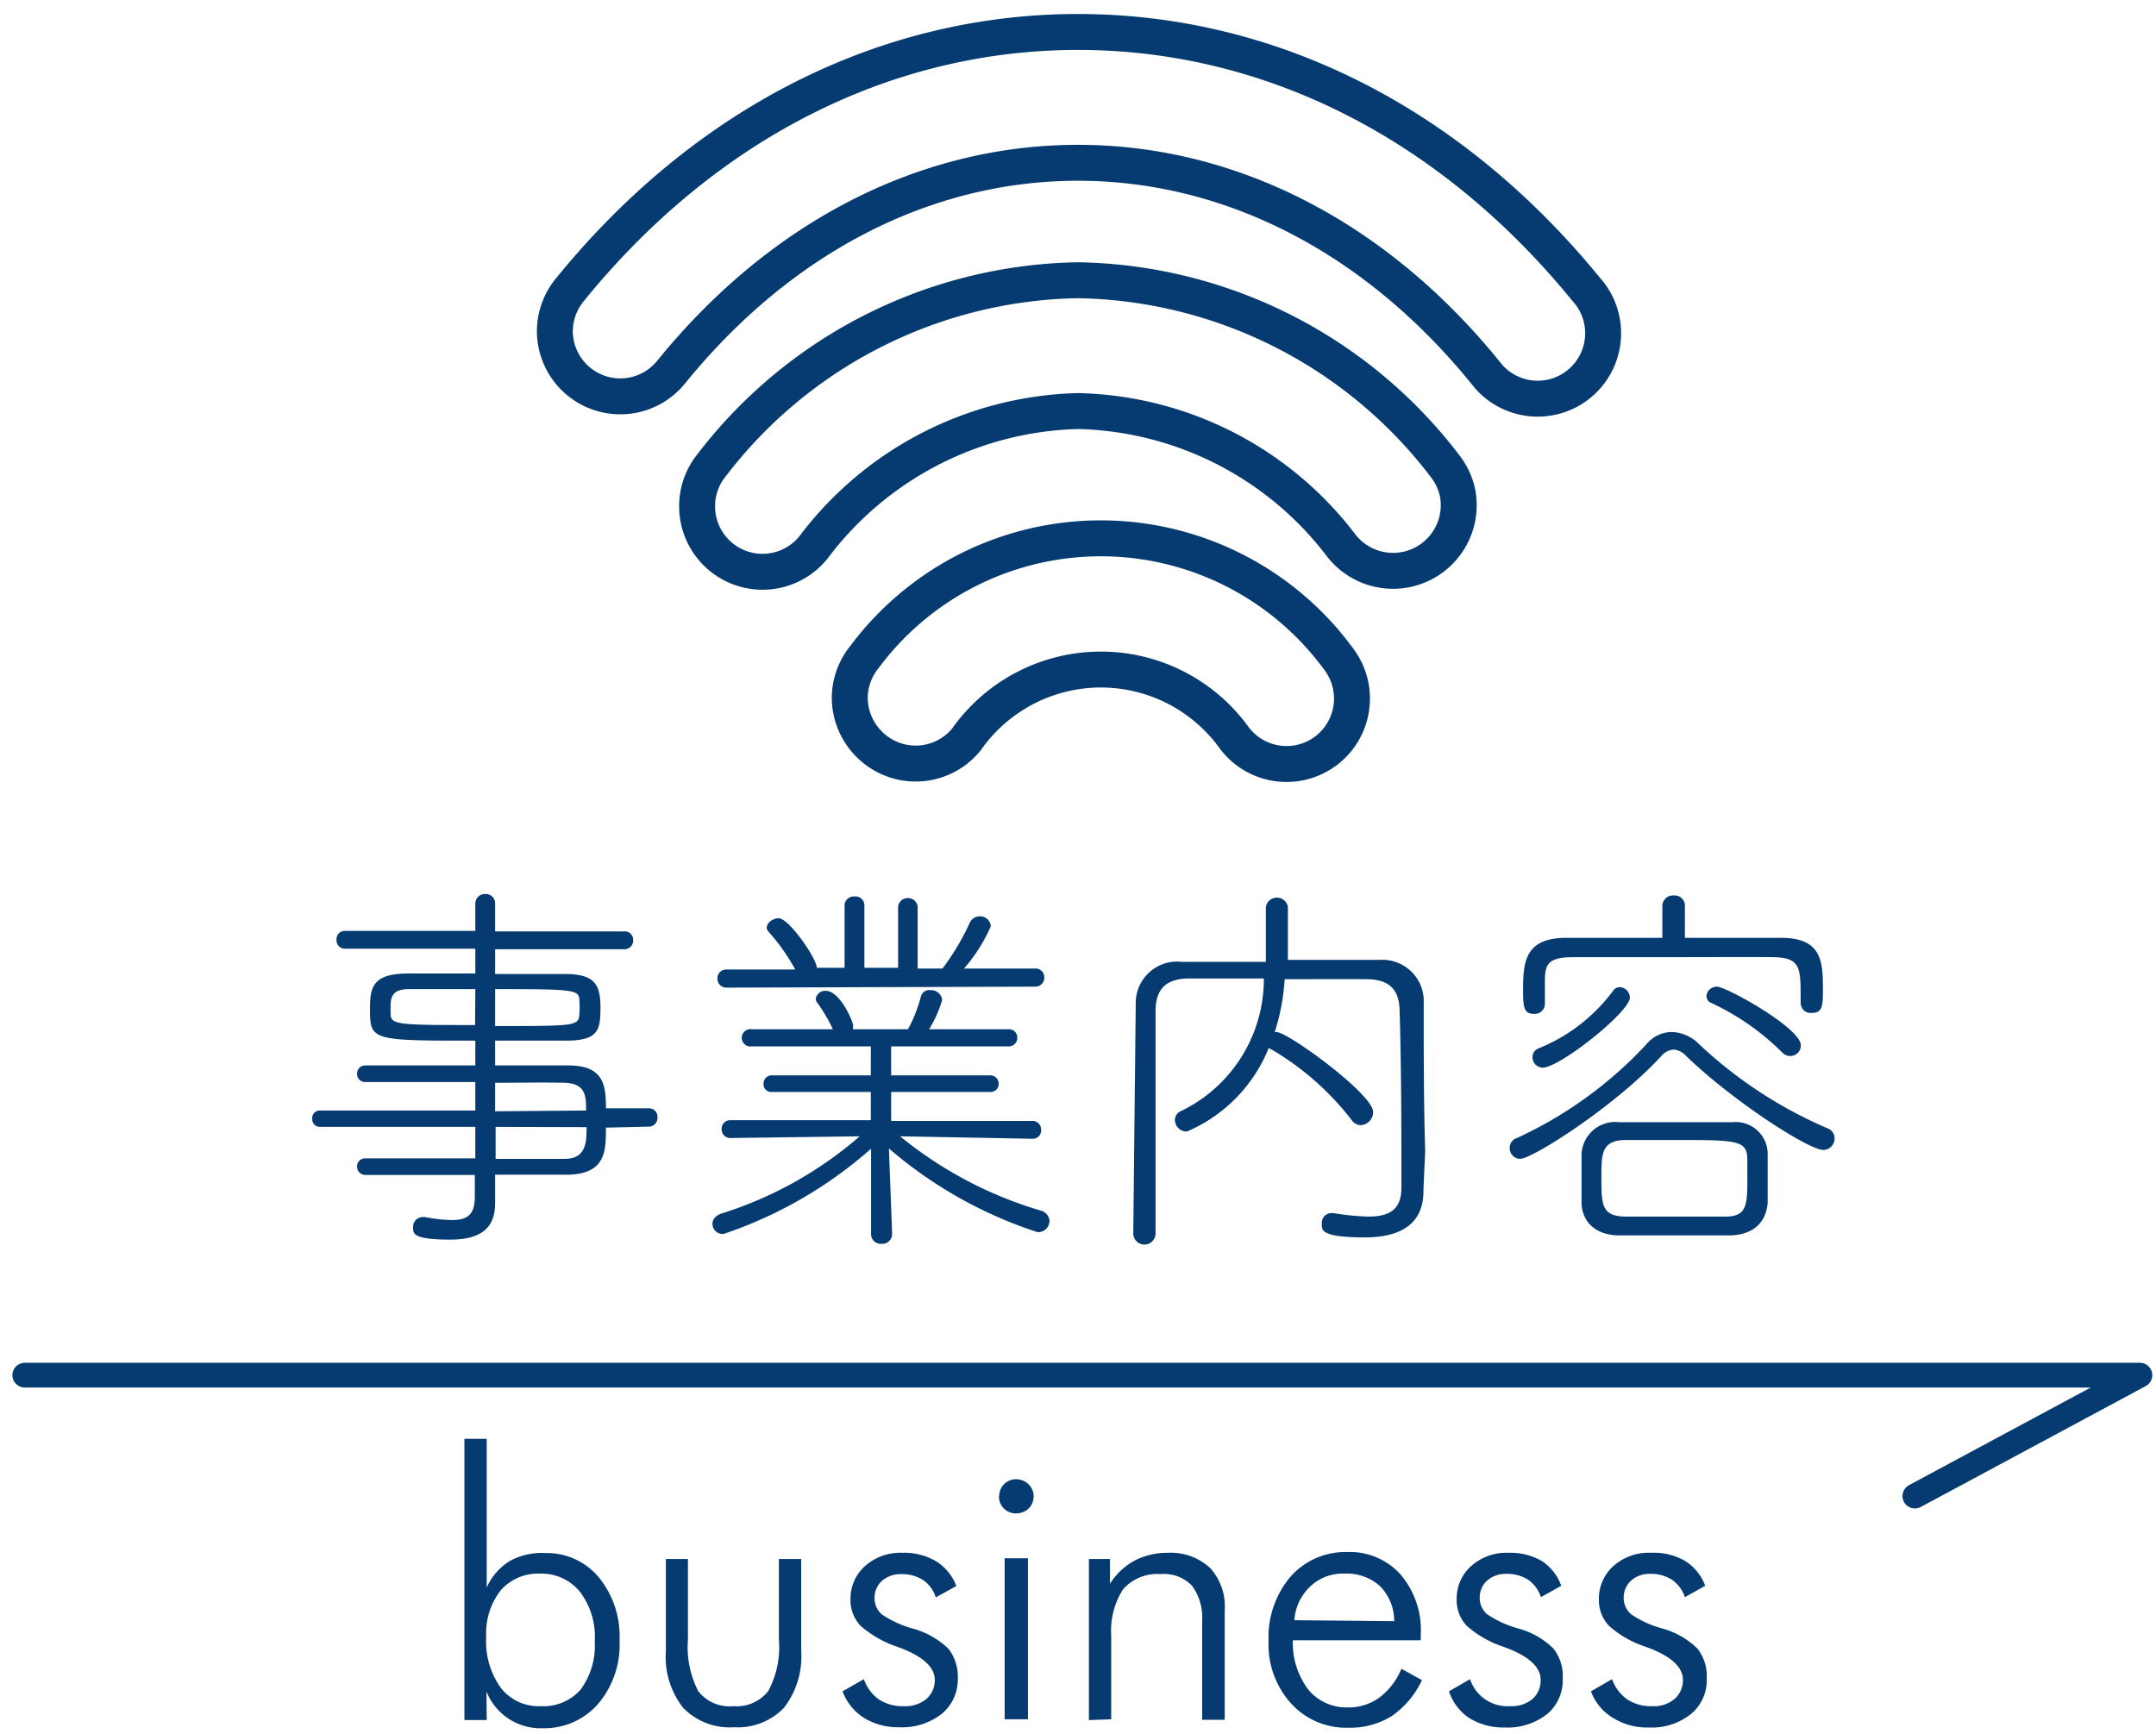 <svg xmlns="http://www.w3.org/2000/svg" viewBox="0 0 87 70">
  <defs>
    <style>
      .a {
        fill: #063b71;
      }

      .b, .c {
        fill: none;
        stroke: #063b71;
      }

      .b {
        stroke-linecap: round;
        stroke-linejoin: round;
      }

      .c {
        stroke-miterlimit: 10;
        stroke-width: 1.45px;
      }
    </style>
  </defs>
  <title>アートボード 4</title>
  <g>
    <g>
      <path class="a" d="M24.45,45.51c0,.94,0,1.87-1.54,1.9-.88,0-1.89,0-2.93,0v.11c0,.27,0,.69,0,1,0,.76-.26,1.51-1.81,1.51s-1.5-.26-1.5-.5a.39.39,0,0,1,.4-.41h.08a6.2,6.2,0,0,0,1.1.12c.58,0,.91-.2.91-.92v-.9H14.73a.33.33,0,0,1-.32-.34.32.32,0,0,1,.32-.33h4.45V45.48H12.91a.31.31,0,0,1-.31-.34.3.3,0,0,1,.31-.32h6.27V43.67c-1.6,0-3.21,0-4.46,0a.32.32,0,0,1-.31-.34.32.32,0,0,1,.32-.33h4.45V42c-4.19,0-4.25,0-4.25-1.28,0-.85.09-1.41,1.47-1.43l2.78,0v-1l-5.25,0a.34.34,0,0,1-.35-.37.33.33,0,0,1,.35-.35l5.25,0V36.48a.39.39,0,0,1,.4-.4.38.38,0,0,1,.4.4v1.11l5.21,0a.34.34,0,0,1,.36.35.35.35,0,0,1-.36.37l-5.21,0v1c1.09,0,2.13,0,2.82,0,1.2,0,1.43.43,1.43,1.35S24.15,42,22.82,42c-.66,0-1.73,0-2.84,0v1h2.95c1.44,0,1.52.8,1.52,1.73h1.73a.34.34,0,0,1,.35.37.35.35,0,0,1-.35.37Zm-5.27-5.59c-1.07,0-2.09,0-2.67,0s-.75.22-.75.68c0,.1,0,.2,0,.28,0,.48.2.49,3.41.49Zm.8,1.49c3.24,0,3.37,0,3.4-.48a3.65,3.65,0,0,0,0-.54c0-.45-.18-.47-3.4-.47Zm3.67,3.41c0-.56,0-1.1-.88-1.12s-1.79,0-2.79,0v1.15ZM20,45.48v1.29h2.79c.88,0,.88-.71.88-1.28Z"/>
      <path class="a" d="M36.32,45.86a16.22,16.22,0,0,0,5.68,3,.46.46,0,0,1,.35.42.46.46,0,0,1-.48.45,17.43,17.43,0,0,1-6-3.38L36,49.8a.4.4,0,0,1-.43.4.39.39,0,0,1-.42-.38l0-3.46A17.28,17.28,0,0,1,29.2,49.8a.41.41,0,0,1-.45-.4c0-.16.09-.32.35-.42a15.57,15.57,0,0,0,5.59-3.12l-5.22.07a.35.35,0,0,1-.35-.37.34.34,0,0,1,.35-.35l5.67,0V44.07h-4a.31.31,0,0,1-.33-.33.33.33,0,0,1,.33-.34l4,0,0-1.17-4.8,0a.35.35,0,1,1,0-.69h3.27a6.71,6.71,0,0,0-.63-1.07.22.22,0,0,1-.06-.16.38.38,0,0,1,.41-.32c.5,0,1,1,1.09,1.36a.34.34,0,0,1,0,.13v.06h2.22a5.84,5.84,0,0,0,.52-1.32.35.35,0,0,1,.38-.26.45.45,0,0,1,.48.4,4.86,4.86,0,0,1-.53,1.18h3.22a.33.33,0,0,1,.34.33.34.34,0,0,1-.34.36l-4.75,0v1.17l4,0a.34.34,0,0,1,.34.34.32.32,0,0,1-.34.33h-4l0,1.17,5.7,0a.34.34,0,0,1,.35.36.33.33,0,0,1-.33.36Zm-7-6a.36.36,0,0,1-.37-.37.35.35,0,0,1,.37-.36h2.77A8,8,0,0,0,31,37.59a.24.24,0,0,1-.06-.15c0-.19.24-.38.48-.38.42,0,1.54,1.63,1.54,2h1.12l0-2.51a.37.37,0,0,1,.4-.37.36.36,0,0,1,.4.37v2.51h1.36V36.58a.4.4,0,0,1,.79,0l0,2.51h1a9.84,9.84,0,0,0,1.09-1.82.45.45,0,0,1,.42-.29.43.43,0,0,1,.44.41,6.68,6.68,0,0,1-1.08,1.7h2.86a.35.35,0,0,1,.38.36.36.36,0,0,1-.38.37Z"/>
      <path class="a" d="M57.44,48v.08c0,1-.54,1.86-2.37,1.86s-1.73-.32-1.73-.56a.39.39,0,0,1,.4-.42h.07a10,10,0,0,0,1.41.14c.83,0,1.33-.27,1.33-1.16,0-2.31,0-4.77-.07-7.08,0-.83-.32-1.33-1.33-1.34s-2.19,0-3.31,0a8.73,8.73,0,0,1-.4,2.13h.06c.47,0,3.91,2.51,3.91,3.23a.53.53,0,0,1-.5.53.45.45,0,0,1-.37-.21,11.34,11.34,0,0,0-3.24-2.85.21.21,0,0,1-.1-.06,6.17,6.17,0,0,1-3.31,3.38.48.48,0,0,1-.48-.47.4.4,0,0,1,.25-.36A5.92,5.92,0,0,0,51,39.49c-1.06,0-2.07,0-3,0s-1.36.41-1.37,1.29c0,2,0,4,0,6v3a.45.45,0,0,1-.9,0l.1-9.31a1.67,1.67,0,0,1,1.87-1.65c1.1,0,2.22,0,3.38,0V36.61a.45.45,0,0,1,.89,0c0,.66,0,1.5,0,2.13,1.2,0,2.43,0,3.7,0a1.67,1.67,0,0,1,1.78,1.77c0,1.83,0,4.12.06,5.93Z"/>
      <path class="a" d="M68.05,42.63a.76.76,0,0,0-.51-.27.72.72,0,0,0-.52.28c-1.84,2-5.18,4.13-5.68,4.13a.43.43,0,0,1-.42-.44.41.41,0,0,1,.29-.4,16.53,16.53,0,0,0,5.25-3.81,1.34,1.34,0,0,1,1-.47,1.62,1.62,0,0,1,1.08.47,17.74,17.74,0,0,0,5.21,3.42.43.43,0,0,1,.28.4.46.46,0,0,1-.46.47C73,46.41,70,44.5,68.05,42.63Zm4.61-2.05c0-.14,0-.34,0-.53,0-1.1-.11-1.41-1.15-1.42s-2.62,0-4.1,0-2.89,0-3.92,0-1.13.3-1.15.89v1a.41.41,0,0,1-.43.4c-.43,0-.45-.28-.45-1,0-1.12.1-2.05,1.7-2.07,1.16,0,2.52,0,3.92,0l0-1.3a.43.43,0,0,1,.47-.41.41.41,0,0,1,.44.41v1.3c1.33,0,2.66,0,3.88,0,1.68,0,1.69,1,1.69,2.13,0,.71-.06.9-.46.9a.39.39,0,0,1-.43-.35ZM62.25,43.09a.42.42,0,0,1-.41-.43.37.37,0,0,1,.25-.35,7,7,0,0,0,3-2.32.32.32,0,0,1,.27-.15.43.43,0,0,1,.41.42C65.77,40.84,62.94,43.09,62.25,43.09Zm7.56,6.77c-.77,0-1.54,0-2.29,0s-1.47,0-2.16,0c-1,0-1.51-.57-1.54-1.28,0-.35,0-.69,0-1s0-.66,0-1a1.36,1.36,0,0,1,1.51-1.29c.59,0,1.28,0,2,0,.87,0,1.76,0,2.58,0a1.29,1.29,0,0,1,1.42,1.25c0,.32,0,.64,0,1s0,.67,0,1C71.28,49.22,70.87,49.83,69.81,49.86Zm.7-2.17c0-.31,0-.61,0-.87,0-.81-.39-.81-2.93-.81-.72,0-1.44,0-2.07,0-.83.05-.89.49-.89,1.41,0,1.2,0,1.64.91,1.68.59,0,1.2,0,1.82,0l2.29,0C70.42,49.09,70.51,48.73,70.51,47.69Zm1.41-5.21a10.1,10.1,0,0,0-2.86-2,.3.3,0,0,1-.2-.29.42.42,0,0,1,.42-.37c.38,0,3.39,1.67,3.39,2.37a.43.43,0,0,1-.41.43A.45.45,0,0,1,71.92,42.48Z"/>
    </g>
    <g>
      <path class="a" d="M19.64,69.42h-.9V58.07h.9v6A2.44,2.44,0,0,1,20.57,63,2.7,2.7,0,0,1,22,62.68a2.73,2.73,0,0,1,2.18,1A3.76,3.76,0,0,1,25,66.21a3.68,3.68,0,0,1-.85,2.54,2.87,2.87,0,0,1-2.25,1,2.35,2.35,0,0,1-2.27-1.48ZM24,66.24a3,3,0,0,0-.6-2,2,2,0,0,0-1.61-.73,2,2,0,0,0-1.59.68,2.82,2.82,0,0,0-.58,1.88,3.19,3.19,0,0,0,.59,2.05,1.93,1.93,0,0,0,1.61.74,2,2,0,0,0,1.61-.67A3,3,0,0,0,24,66.24Z"/>
      <path class="a" d="M27.76,62.92v3.25a3.87,3.87,0,0,0,.42,2.09,1.61,1.61,0,0,0,1.42.6A1.62,1.62,0,0,0,31,68.25a3.73,3.73,0,0,0,.43-2.08V62.92h.9v3.71a3.38,3.38,0,0,1-.7,2.3,2.58,2.58,0,0,1-2,.78,2.63,2.63,0,0,1-2.06-.78,3.33,3.33,0,0,1-.7-2.3V62.92Z"/>
      <path class="a" d="M34,68.26l.86-.49a1.68,1.68,0,0,0,.61.82,1.74,1.74,0,0,0,1,.27,1.33,1.33,0,0,0,.91-.29,1,1,0,0,0,.34-.77c0-.5-.45-.92-1.33-1.27l-.22-.08a4.35,4.35,0,0,1-1.44-.83,1.5,1.5,0,0,1-.41-1.06,1.76,1.76,0,0,1,.59-1.36,2.15,2.15,0,0,1,1.52-.53,2.5,2.5,0,0,1,1.34.34,2,2,0,0,1,.82,1l-.83.46a1.31,1.31,0,0,0-.51-.7,1.57,1.57,0,0,0-.88-.24,1.16,1.16,0,0,0-.78.27.92.92,0,0,0-.3.69.86.86,0,0,0,.3.67,4.24,4.24,0,0,0,1.25.57,3.33,3.33,0,0,1,1.44.82,1.86,1.86,0,0,1,.37,1.21A1.79,1.79,0,0,1,38,69.17a2.59,2.59,0,0,1-1.72.54,2.62,2.62,0,0,1-1.42-.38A2.13,2.13,0,0,1,34,68.26Z"/>
      <path class="a" d="M40.32,60.39A.68.68,0,0,1,41,59.7a.72.72,0,0,1,.5.2.67.67,0,0,1,.21.49.68.68,0,0,1-.2.49.73.73,0,0,1-.51.2.68.68,0,0,1-.69-.69Zm.22,9v-6.5h.94v6.5Z"/>
      <path class="a" d="M43.94,69.42v-6.5h.85v1a2.71,2.71,0,0,1,1-.94,2.87,2.87,0,0,1,1.33-.31,2.34,2.34,0,0,1,1.72.62A2.31,2.31,0,0,1,49.42,65v4.41h-.91v-4A2.15,2.15,0,0,0,48.1,64a1.55,1.55,0,0,0-1.26-.47,1.84,1.84,0,0,0-1.52.61A3.1,3.1,0,0,0,44.84,66v3.39Z"/>
      <path class="a" d="M57.33,66.2H52.17a3.12,3.12,0,0,0,.63,2,2,2,0,0,0,1.59.71,2.1,2.1,0,0,0,1.26-.39,2.77,2.77,0,0,0,.9-1.17l.83.46a3.65,3.65,0,0,1-1.22,1.45,3.2,3.2,0,0,1-1.77.47,3,3,0,0,1-2.31-1,3.55,3.55,0,0,1-.89-2.51,3.77,3.77,0,0,1,.88-2.58,2.94,2.94,0,0,1,2.29-1,2.74,2.74,0,0,1,2.16.91A3.46,3.46,0,0,1,57.33,66Zm-1.07-.77A2,2,0,0,0,55.67,64a2,2,0,0,0-1.43-.49,1.9,1.9,0,0,0-1.37.52,2.06,2.06,0,0,0-.64,1.36Z"/>
      <path class="a" d="M58.47,68.26l.85-.49a1.59,1.59,0,0,0,1.61,1.09,1.33,1.33,0,0,0,.91-.29,1,1,0,0,0,.33-.77c0-.5-.44-.92-1.32-1.27l-.22-.08a4.25,4.25,0,0,1-1.44-.83,1.5,1.5,0,0,1-.41-1.06,1.76,1.76,0,0,1,.59-1.36,2.13,2.13,0,0,1,1.51-.53,2.51,2.51,0,0,1,1.35.34A2,2,0,0,1,63,64l-.82.46a1.37,1.37,0,0,0-.51-.7,1.57,1.57,0,0,0-.88-.24,1.14,1.14,0,0,0-.78.27.92.92,0,0,0-.3.69.86.86,0,0,0,.3.67,4.28,4.28,0,0,0,1.24.57,3.21,3.21,0,0,1,1.44.82,1.8,1.8,0,0,1,.37,1.21,1.78,1.78,0,0,1-.63,1.43,2.59,2.59,0,0,1-1.72.54,2.62,2.62,0,0,1-1.42-.38A2.08,2.08,0,0,1,58.47,68.26Z"/>
      <path class="a" d="M64.2,68.26l.85-.49a1.7,1.7,0,0,0,.62.82,1.74,1.74,0,0,0,1,.27,1.28,1.28,0,0,0,.9-.29,1,1,0,0,0,.34-.77c0-.5-.44-.92-1.32-1.27l-.22-.08a4.15,4.15,0,0,1-1.44-.83,1.5,1.5,0,0,1-.41-1.06,1.76,1.76,0,0,1,.59-1.36,2.13,2.13,0,0,1,1.51-.53A2.51,2.51,0,0,1,68,63a2,2,0,0,1,.81,1l-.82.46a1.38,1.38,0,0,0-.52-.7,1.54,1.54,0,0,0-.88-.24,1.11,1.11,0,0,0-.77.27.92.92,0,0,0-.3.69.86.86,0,0,0,.3.67,4.15,4.15,0,0,0,1.24.57,3.27,3.27,0,0,1,1.44.82,1.8,1.8,0,0,1,.37,1.21,1.76,1.76,0,0,1-.64,1.43,2.54,2.54,0,0,1-1.71.54,2.59,2.59,0,0,1-1.42-.38A2.08,2.08,0,0,1,64.2,68.26Z"/>
    </g>
    <polyline class="b" points="77.27 60.38 86.35 55.5 1 55.5"/>
    <g>
      <path class="c" d="M22.39,13.36A2.64,2.64,0,0,1,23,11.69C28.43,5,35.71,1.29,43.5,1.29S58.56,5,64,11.67a2.64,2.64,0,0,1-3.9,3.56h0L59.91,15C55.5,9.58,49.66,6.57,43.5,6.57s-12,3-16.42,8.45a2.64,2.64,0,0,1-4.69-1.66Z"/>
      <path class="c" d="M28.13,20.44a2.62,2.62,0,0,1,.59-1.67A19,19,0,0,1,43.5,11.31a19,19,0,0,1,14.78,7.46,2.67,2.67,0,0,1,.54,1.14A2.65,2.65,0,0,1,54.11,22,13.72,13.72,0,0,0,43.5,16.59,13.78,13.78,0,0,0,32.82,22.1a2.64,2.64,0,0,1-4.69-1.66Z"/>
      <path class="c" d="M34.29,28.18a2.63,2.63,0,0,1,.59-1.66,11.89,11.89,0,0,1,19.08,0,3,3,0,0,1,.31.48,2.64,2.64,0,0,1-4.45,2.8A6.63,6.63,0,0,0,39,29.84a2.64,2.64,0,0,1-3.71.39A2.67,2.67,0,0,1,34.29,28.18Z"/>
    </g>
  </g>
</svg>
